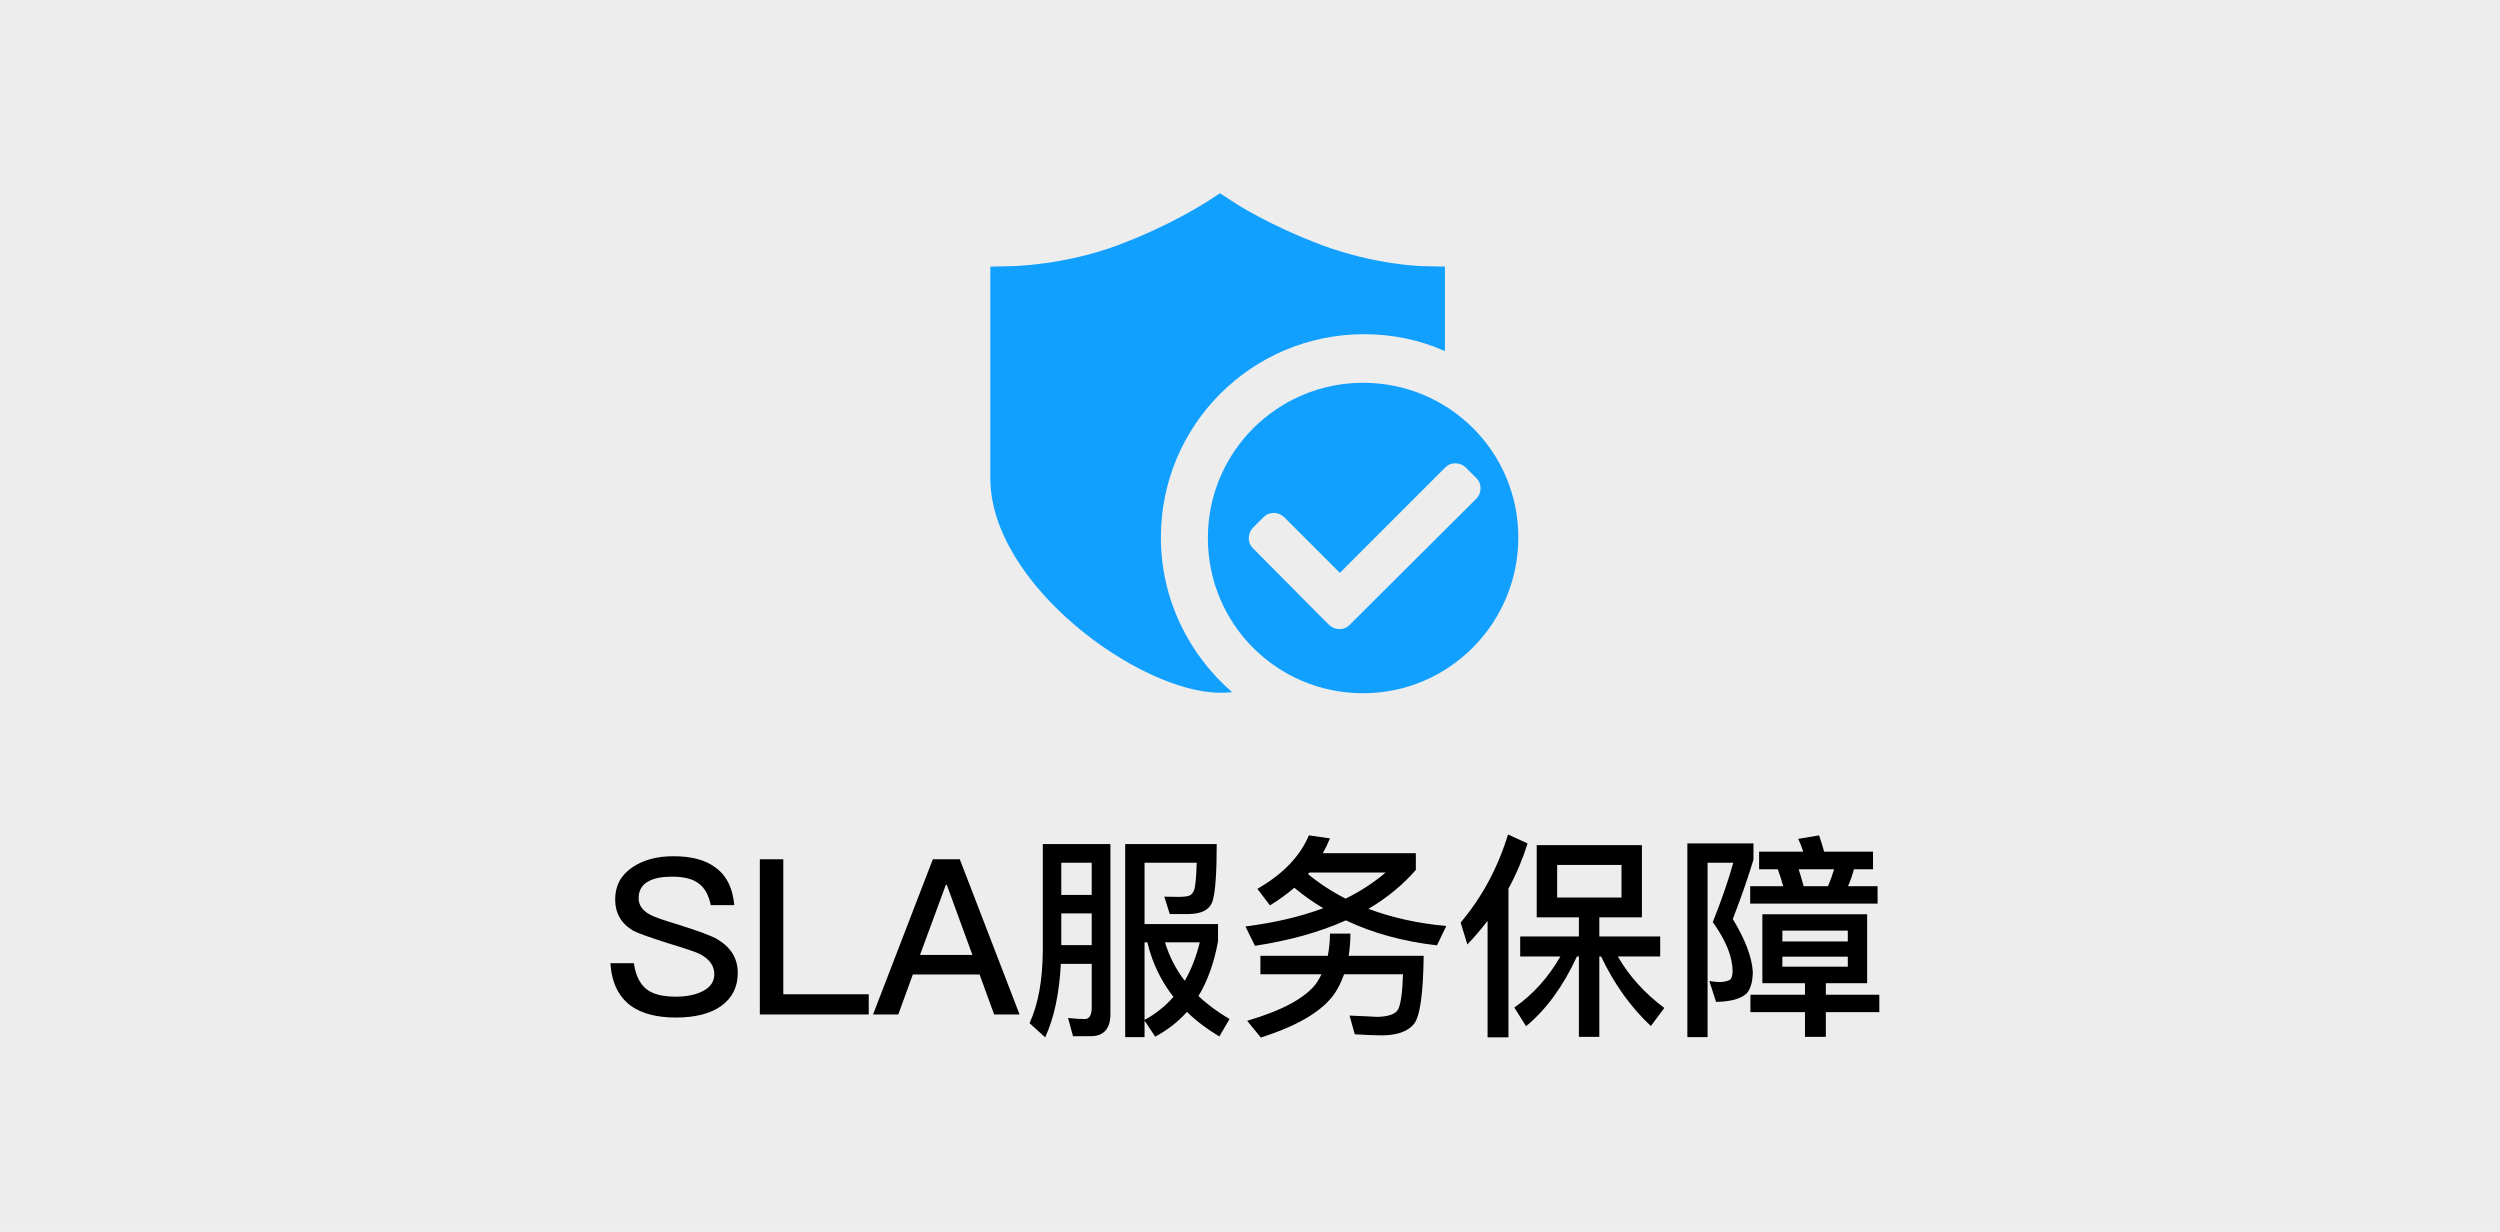 <svg width="207" height="102" viewBox="0 0 207 102" fill="none" xmlns="http://www.w3.org/2000/svg">
<rect width="207" height="102" fill="#EDEDED"/>
<path d="M55.76 70.896C57.254 70.896 58.424 71.202 59.27 71.85C60.17 72.516 60.674 73.542 60.8 74.946H58.856C58.676 74.118 58.352 73.506 57.848 73.146C57.344 72.768 56.624 72.588 55.652 72.588C54.806 72.588 54.158 72.714 53.708 72.966C53.15 73.254 52.88 73.722 52.88 74.37C52.88 74.946 53.186 75.396 53.834 75.738C54.122 75.9 54.86 76.17 56.066 76.53C57.794 77.07 58.928 77.484 59.432 77.79C60.53 78.456 61.088 79.374 61.088 80.562C61.088 81.714 60.638 82.614 59.738 83.28C58.838 83.928 57.578 84.252 55.958 84.252C54.392 84.252 53.168 83.928 52.286 83.316C51.224 82.56 50.648 81.372 50.54 79.752H52.484C52.628 80.76 52.988 81.498 53.564 81.93C54.086 82.326 54.878 82.524 55.958 82.524C56.93 82.524 57.704 82.344 58.28 82.02C58.856 81.696 59.144 81.246 59.144 80.67C59.144 79.95 58.73 79.392 57.92 78.978C57.632 78.834 56.786 78.546 55.364 78.114C53.78 77.61 52.808 77.268 52.412 77.052C51.422 76.458 50.936 75.594 50.936 74.478C50.936 73.344 51.404 72.462 52.358 71.814C53.258 71.202 54.392 70.896 55.76 70.896ZM62.914 71.148H64.858V82.326H71.932V84H62.914V71.148ZM77.239 71.148H79.471L84.421 84H82.315L81.109 80.688H75.583L74.377 84H72.289L77.239 71.148ZM76.177 79.068H80.515L78.391 73.254H78.319L76.177 79.068ZM87.874 75.63V78.258H90.394V75.63H87.874ZM90.394 74.1V71.436H87.874V74.1H90.394ZM87.838 79.806C87.712 82.254 87.28 84.288 86.542 85.89L85.246 84.72C85.966 83.154 86.326 81.156 86.344 78.726V69.888H91.942V83.964C91.942 85.188 91.384 85.8 90.286 85.8H88.846L88.432 84.288C88.936 84.342 89.386 84.378 89.818 84.378C90.196 84.378 90.394 84.054 90.394 83.424V79.806H87.838ZM94.768 78.024V84.45C95.704 83.946 96.496 83.298 97.162 82.542C96.118 81.21 95.398 79.698 95.002 78.024H94.768ZM94.768 84.504V85.872H93.166V69.888H100.744C100.744 72.228 100.636 73.776 100.42 74.55C100.204 75.306 99.52 75.684 98.368 75.684H96.856L96.406 74.244C96.694 74.244 97.09 74.262 97.594 74.262C97.972 74.262 98.26 74.226 98.44 74.172C98.62 74.118 98.764 73.956 98.872 73.704C98.98 73.398 99.052 72.642 99.088 71.436H94.768V76.512H100.852V77.952C100.528 79.716 99.988 81.228 99.232 82.47C99.97 83.172 100.834 83.802 101.806 84.378L100.96 85.818C99.934 85.206 99.034 84.522 98.278 83.784C97.54 84.612 96.658 85.296 95.65 85.836L94.768 84.504ZM96.46 78.024C96.82 79.194 97.36 80.256 98.098 81.21C98.638 80.274 99.052 79.212 99.34 78.024H96.46ZM108.376 69.168L110.122 69.42C109.942 69.852 109.744 70.266 109.528 70.644H117.232V72.03C116.152 73.272 114.838 74.352 113.308 75.252C115.234 75.972 117.376 76.458 119.752 76.674L118.978 78.276C116.188 77.952 113.668 77.268 111.436 76.206C109.276 77.178 106.756 77.88 103.912 78.312L103.12 76.71C105.532 76.404 107.692 75.9 109.564 75.198C108.7 74.694 107.908 74.118 107.17 73.506C106.558 74.028 105.892 74.514 105.154 74.964L104.11 73.596C106.216 72.39 107.638 70.914 108.376 69.168ZM111.418 74.406C112.66 73.794 113.758 73.074 114.73 72.246H108.412C108.358 72.3 108.322 72.336 108.304 72.372C109.24 73.146 110.284 73.83 111.418 74.406ZM110.122 77.304H111.814C111.814 77.952 111.76 78.564 111.67 79.14H117.88C117.844 82.29 117.574 84.18 117.07 84.792C116.566 85.404 115.666 85.728 114.406 85.728C113.794 85.728 113.038 85.692 112.174 85.638L111.742 84.09C112.678 84.126 113.434 84.162 114.01 84.198C114.928 84.18 115.504 83.982 115.738 83.622C115.972 83.244 116.116 82.254 116.17 80.67H111.292C111.13 81.102 110.95 81.516 110.734 81.894C109.834 83.514 107.728 84.846 104.398 85.908L103.264 84.522C106.198 83.658 108.124 82.614 109.024 81.372C109.168 81.138 109.312 80.904 109.42 80.67H104.362V79.14H109.942C110.05 78.564 110.122 77.952 110.122 77.304ZM124.864 69.096L126.484 69.834C126.07 71.148 125.548 72.39 124.9 73.578V85.89H123.172V76.242C122.65 76.926 122.092 77.574 121.498 78.204L120.94 76.386C122.704 74.298 124.018 71.868 124.864 69.096ZM127.24 69.978H135.952V75.954H132.424V77.538H137.464V79.194H133.954C134.89 80.814 136.168 82.236 137.806 83.46L136.69 84.954C135.034 83.406 133.666 81.498 132.568 79.194H132.424V85.854H130.732V79.194H130.57C129.436 81.66 128.032 83.586 126.358 84.972L125.386 83.424C126.934 82.344 128.194 80.94 129.202 79.194H125.872V77.538H130.732V75.954H127.24V69.978ZM134.26 74.316V71.616H128.932V74.316H134.26ZM145.654 70.518H149.308C149.182 70.122 149.038 69.78 148.894 69.456L150.622 69.168C150.766 69.564 150.892 70.014 151.036 70.518H155.086V71.976H153.502C153.376 72.462 153.214 72.93 153.016 73.38H155.464V74.82H144.916V73.38H147.652C147.508 72.876 147.364 72.408 147.202 71.976H145.654V70.518ZM151.36 73.38C151.558 72.912 151.72 72.444 151.864 71.976H148.93C149.074 72.408 149.2 72.876 149.344 73.38H151.36ZM145.924 75.702H154.6V81.408H151.18V82.362H155.608V83.802H151.18V85.854H149.452V83.802H144.934V82.362H149.452V81.408H145.924V75.702ZM152.998 80.04V79.212H147.58V80.04H152.998ZM147.58 77.952H152.998V77.052H147.58V77.952ZM139.714 69.834H145.186V71.184C144.718 72.732 144.142 74.37 143.476 76.098C144.484 77.754 145.042 79.194 145.132 80.436C145.132 81.264 144.952 81.876 144.628 82.254C144.142 82.704 143.296 82.938 142.09 82.956L141.532 81.228C141.892 81.282 142.216 81.318 142.468 81.318C142.864 81.282 143.134 81.21 143.278 81.102C143.386 80.958 143.458 80.742 143.458 80.436C143.458 79.212 142.9 77.862 141.82 76.35C142.54 74.532 143.116 72.894 143.512 71.436H141.388V85.872H139.714V69.834Z" fill="black"/>
<path d="M112.864 31.695C105.782 31.695 100.011 37.421 100.011 44.547C100.011 51.673 105.738 57.4 112.864 57.4C119.99 57.4 125.717 51.586 125.717 44.504C125.717 37.421 119.99 31.695 112.864 31.695ZM111.728 51.761C111.29 52.198 110.547 52.198 110.066 51.761L109.148 50.843L103.727 45.378C103.29 44.941 103.29 44.197 103.727 43.717L104.645 42.799C105.083 42.361 105.826 42.361 106.307 42.799L110.941 47.433L119.684 38.689C120.121 38.252 120.864 38.252 121.345 38.689L122.263 39.607C122.701 40.044 122.701 40.788 122.263 41.269L111.728 51.761Z" fill="#12A0FF"/>
<path d="M96.121 44.504C96.121 35.192 103.64 27.672 112.952 27.672C115.312 27.672 117.586 28.153 119.64 29.071V22.077L117.76 22.033C117.717 22.033 113.913 21.945 109.542 20.328C105.083 18.667 102.197 16.787 102.154 16.743L101.017 16L99.88 16.743C99.837 16.743 96.951 18.667 92.492 20.328C88.12 21.945 83.924 22.033 83.88 22.033L82 22.077V39.607C82 48.394 94.372 57.356 101.017 57.356C101.323 57.356 101.673 57.356 102.022 57.312C98.438 54.209 96.121 49.618 96.121 44.504Z" fill="#12A0FF"/>
</svg>
